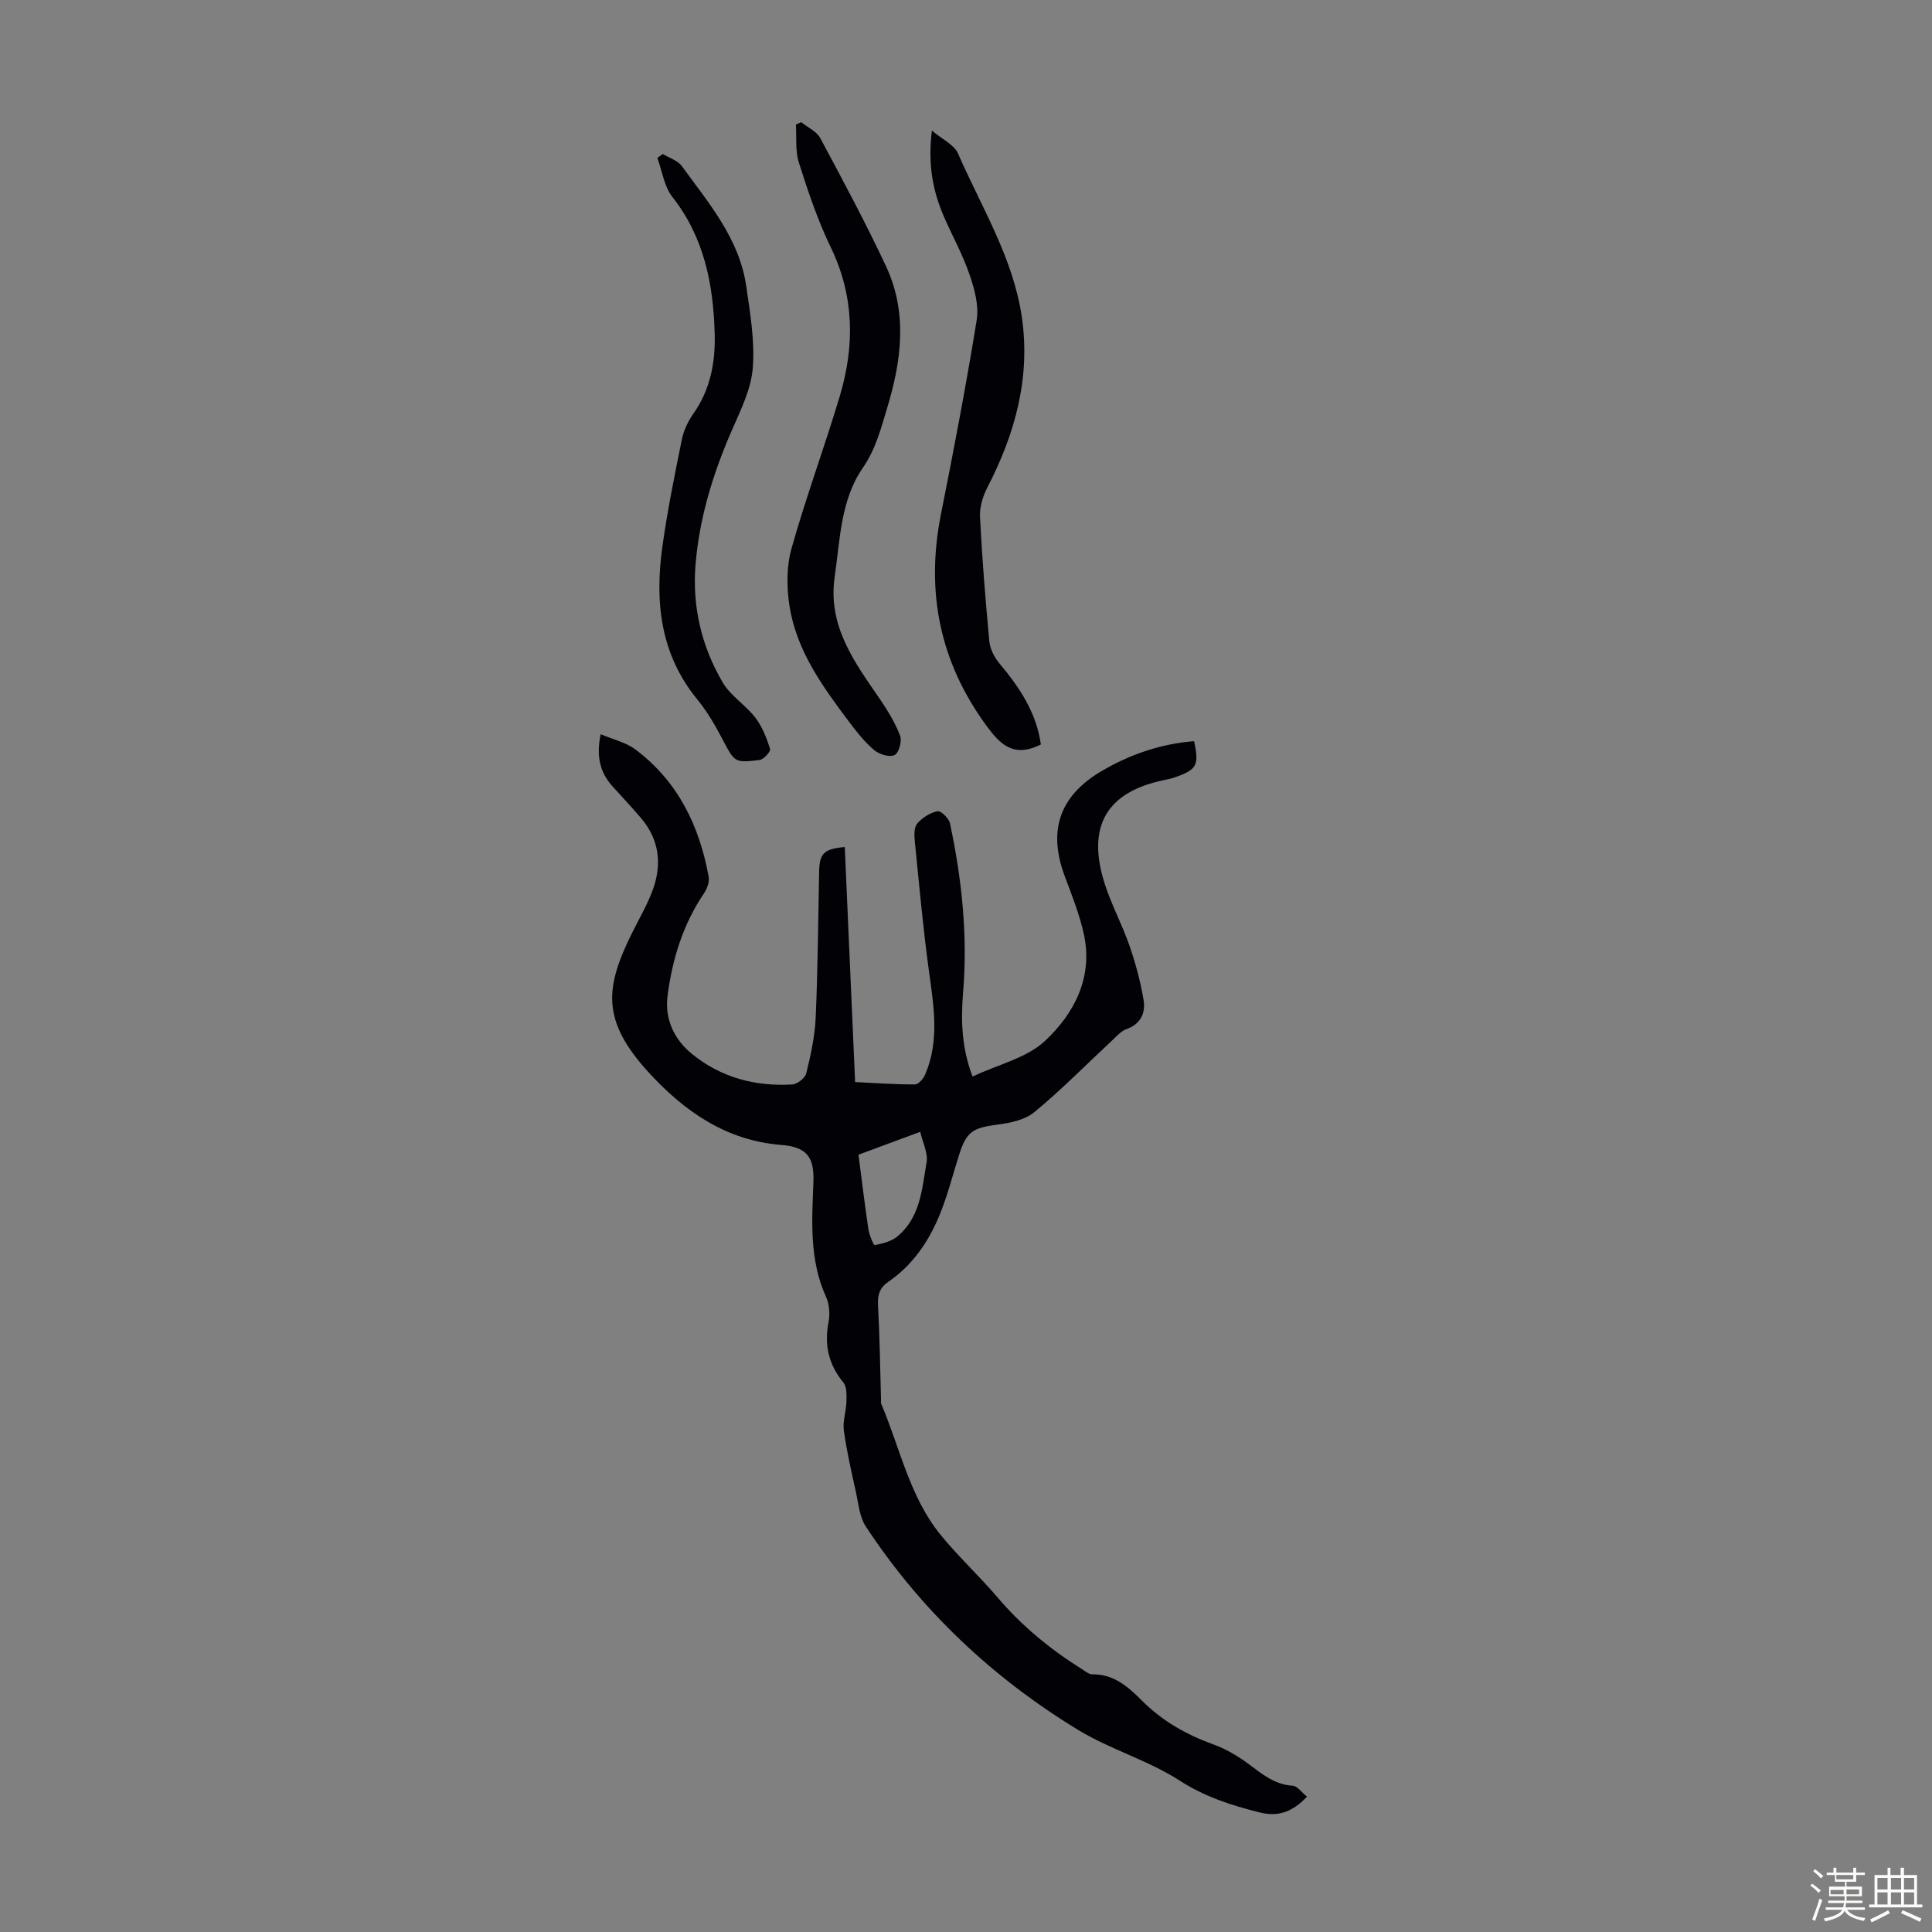 <svg enable-background="new 0 0 400 400" viewBox="0 0 400 400" xmlns="http://www.w3.org/2000/svg"><rect x="0" y="0" width="400" height="400" fill="#808080" stroke="none"/><path d="m374.8 390.4.4-.4c.7.5 1.3 1 1.8 1.4l-.5.5c-.5-.6-1.1-1.1-1.7-1.5zm1 7.3-.6-.3c.5-1.4 1.1-2.8 1.5-4.3.2.1.4.2.6.3-.5 1.3-1 2.8-1.5 4.3zm-.4-10.3.4-.4c.4.3 1 .8 1.7 1.4l-.5.5c-.4-.5-1-1-1.6-1.5zm2.5.3h1.7v-1h.6v1h3.5v-1h.6v1h1.8v.5h-1.8v1.4h-2v1h3.2v2h-3.2v.9h3.3v.5h-3.4c0 .3-.1.6-.1.9h4v.5h-3.7c.7.9 1.9 1.5 3.8 1.7-.1.2-.2.4-.3.6-2.1-.4-3.5-1.1-4-2.1-.4 1-1.8 1.7-4 2.2-.1-.2-.2-.4-.3-.6 2.1-.4 3.4-1 3.8-1.8h-3.4v-.5h3.6c.1-.3.1-.6.2-.9h-3.3v-.5h3.4c0-.3 0-.6 0-.9h-3.2v-2h3.3v-1h-2.1v-1.4h-1.7v-.5zm1.1 3.5v1h2.7c0-.3 0-.4 0-.4 0-.1 0-.2 0-.2 0-.1 0-.2 0-.3h-2.7zm1.2-3v.9h3.5v-.9zm4.7 3h-2.6v.6.4h2.6z" fill="#fbfcfa"/><path d="m393.6 386.7h.6v1.5h2.7v6.1h1.1v.6h-11v-.6h1.1v-6.1h2.7v-1.5h.6v1.5h2.1v-1.5zm-2.7 8.8.4.6c-1.2.6-2.5 1.3-3.8 1.9-.1-.2-.2-.4-.3-.6 1.2-.6 2.5-1.2 3.7-1.9zm-2.2-6.7v2.4h2.1v-2.4zm0 3v2.5h2.1v-2.5zm2.8-3v2.4h2.1v-2.4zm0 3v2.5h2.1v-2.5zm6 6.1c-1.4-.7-2.7-1.3-3.9-1.8l.3-.6c1.5.6 2.7 1.2 3.9 1.7zm-1.2-9.1h-2.1v2.4h2.1zm-2.1 3v2.5h2.1v-2.5z" fill="#fbfcfa"/><g fill="#010106"><path d="m270.6 371.98c-3.09 3.24-6.01 4.22-9.86 3.25-5.84-1.47-11.3-3.22-16.54-6.6-6.52-4.2-14.3-6.41-20.95-10.45-17.71-10.78-32.57-24.75-44-42.15-1.28-1.94-1.5-4.63-2.02-7.01-.94-4.26-1.92-8.52-2.52-12.83-.27-1.92.48-3.96.53-5.96.03-1.34.12-3.08-.62-3.98-3.06-3.74-4-7.77-3.08-12.5.32-1.66.18-3.7-.51-5.23-3.48-7.66-2.94-15.67-2.62-23.71.21-5.27-1.36-7.35-6.71-7.77-11.39-.9-20.05-7-27.31-14.91-9.92-10.81-9.17-17.61-3.52-28.99 1.49-3 3.21-5.91 4.33-9.04 1.9-5.3 1.25-10.38-2.53-14.78-1.89-2.21-3.87-4.34-5.83-6.49-2.59-2.86-3.44-6.16-2.48-10.82 2.57 1.1 5.23 1.68 7.21 3.17 8.77 6.58 13.24 15.78 15.15 26.35.19 1.04-.31 2.43-.93 3.36-4.37 6.46-6.61 13.69-7.58 21.29-.61 4.82 1.34 9.02 5.11 12.07 6.01 4.87 13.07 6.72 20.69 6.28 1.05-.06 2.68-1.33 2.92-2.31.92-3.78 1.78-7.65 1.95-11.52.44-10.06.52-20.13.71-30.2.07-3.78.95-4.75 5.31-5.13.71 16.05 1.41 32.09 2.14 48.66 4.25.2 8.33.5 12.41.49.72 0 1.74-1.21 2.11-2.08 3-7.04 1.75-14.22.76-21.46-1.23-8.95-2.03-17.95-2.93-26.94-.12-1.19-.14-2.79.53-3.56 1.05-1.19 2.65-2.22 4.17-2.53.69-.14 2.37 1.47 2.59 2.5 2.45 11.53 3.7 23.17 2.72 34.99-.48 5.79-.32 11.52 1.96 17.45 5.36-2.53 11.23-3.85 15.01-7.39 6.02-5.64 9.96-13.11 8.05-22-.89-4.12-2.48-8.11-3.97-12.07-3.53-9.45-1.11-16.61 7.53-21.73 5.95-3.52 12.33-5.69 19.24-6.25 1.08 5 .59 5.9-4.01 7.5-.63.22-1.29.37-1.94.5-12.13 2.42-16.39 9.57-12.54 21.56 1.39 4.34 3.6 8.42 5.1 12.73 1.27 3.66 2.29 7.45 2.93 11.26.45 2.66-.53 5-3.54 6.07-1.18.42-2.12 1.56-3.09 2.46-5.31 4.94-10.4 10.13-15.98 14.73-1.97 1.62-5.05 2.25-7.71 2.59-4.98.64-6.35 1.45-7.85 6.18-1.35 4.26-2.44 8.63-4.15 12.74-2.26 5.42-5.56 10.21-10.52 13.61-1.77 1.21-2.25 2.68-2.14 4.82.36 6.57.44 13.15.63 19.72.01.22-.07.48.01.67 3.93 9.18 5.87 19.3 12.37 27.25 3.68 4.5 7.99 8.48 11.76 12.91 4.99 5.86 10.82 10.66 17.29 14.72.75.47 1.57 1.19 2.35 1.18 4.49-.05 7.46 2.67 10.31 5.52 4.2 4.19 9.17 6.99 14.73 9 2.58.93 5.06 2.4 7.28 4.05 2.81 2.08 5.39 4.28 9.15 4.5.94.06 1.81 1.36 2.94 2.26zm-92.86-132.91c.69 5.33 1.3 10.41 2.06 15.47.18 1.18 1.08 3.3 1.31 3.25 1.62-.32 3.42-.76 4.66-1.78 4.79-3.95 5.13-9.88 6.07-15.38.32-1.9-.8-4.04-1.31-6.3-4.7 1.74-8.55 3.17-12.79 4.74z"/><path d="m165.87 25.29c1.35 1.09 3.21 1.9 3.96 3.31 4.69 8.75 9.39 17.51 13.6 26.5 4.53 9.68 3.22 19.6.21 29.49-1.29 4.26-2.35 8.43-5 12.27-4.61 6.67-4.68 14.73-5.82 22.48-1.51 10.35 4.14 17.78 9.42 25.5 1.61 2.36 3.13 4.87 4.13 7.52.41 1.1-.28 3.54-1.16 3.97-1.03.5-3.14-.13-4.17-.99-1.95-1.63-3.59-3.69-5.13-5.74-5.52-7.35-11.02-14.84-12.46-24.19-.6-3.86-.62-8.15.43-11.87 2.99-10.64 6.86-21.03 10.02-31.63 3.09-10.39 2.97-20.63-1.9-30.71-2.71-5.6-4.71-11.58-6.6-17.53-.78-2.44-.45-5.24-.62-7.87.36-.16.72-.34 1.09-.51z"/><path d="m215.5 154.14c-5.68 2.84-8.46-.06-11.27-3.89-9.7-13.24-12.6-27.8-9.41-43.82 2.66-13.36 5.23-26.75 7.4-40.2.48-3-.48-6.43-1.5-9.42-1.4-4.1-3.54-7.94-5.28-11.93-2.31-5.32-3.38-10.85-2.5-17.84 2.19 1.85 4.62 2.93 5.4 4.73 4.86 11.12 11.44 21.65 13.22 33.88 1.82 12.47-1.37 24.1-7.09 35.18-.96 1.86-1.68 4.14-1.57 6.18.43 8.6 1.12 17.18 1.93 25.75.15 1.59 1.03 3.34 2.08 4.58 4.23 5.02 7.7 10.31 8.59 16.8z"/><path d="m137.24 31.88c1.34.83 3.09 1.35 3.94 2.53 5.57 7.66 11.89 15.01 13.32 24.83.82 5.63 1.8 11.39 1.35 16.99-.35 4.39-2.53 8.72-4.34 12.89-3.87 8.88-6.69 18-7.5 27.69-.73 8.74 1.22 16.97 5.6 24.46 1.64 2.8 4.76 4.69 6.78 7.32 1.43 1.86 2.33 4.21 3.05 6.47.16.52-1.33 2.19-2.19 2.29-5.25.63-5.15.47-7.7-4.36-1.5-2.86-3.16-5.71-5.19-8.19-7.7-9.41-8.81-20.29-7.21-31.71 1.04-7.41 2.53-14.76 4.02-22.09.38-1.88 1.28-3.79 2.39-5.36 3.54-5.01 4.57-10.67 4.41-16.55-.28-10.21-2.16-19.92-8.76-28.31-1.71-2.17-2.11-5.37-3.11-8.09.38-.29.76-.55 1.14-.81z"/></g></svg>